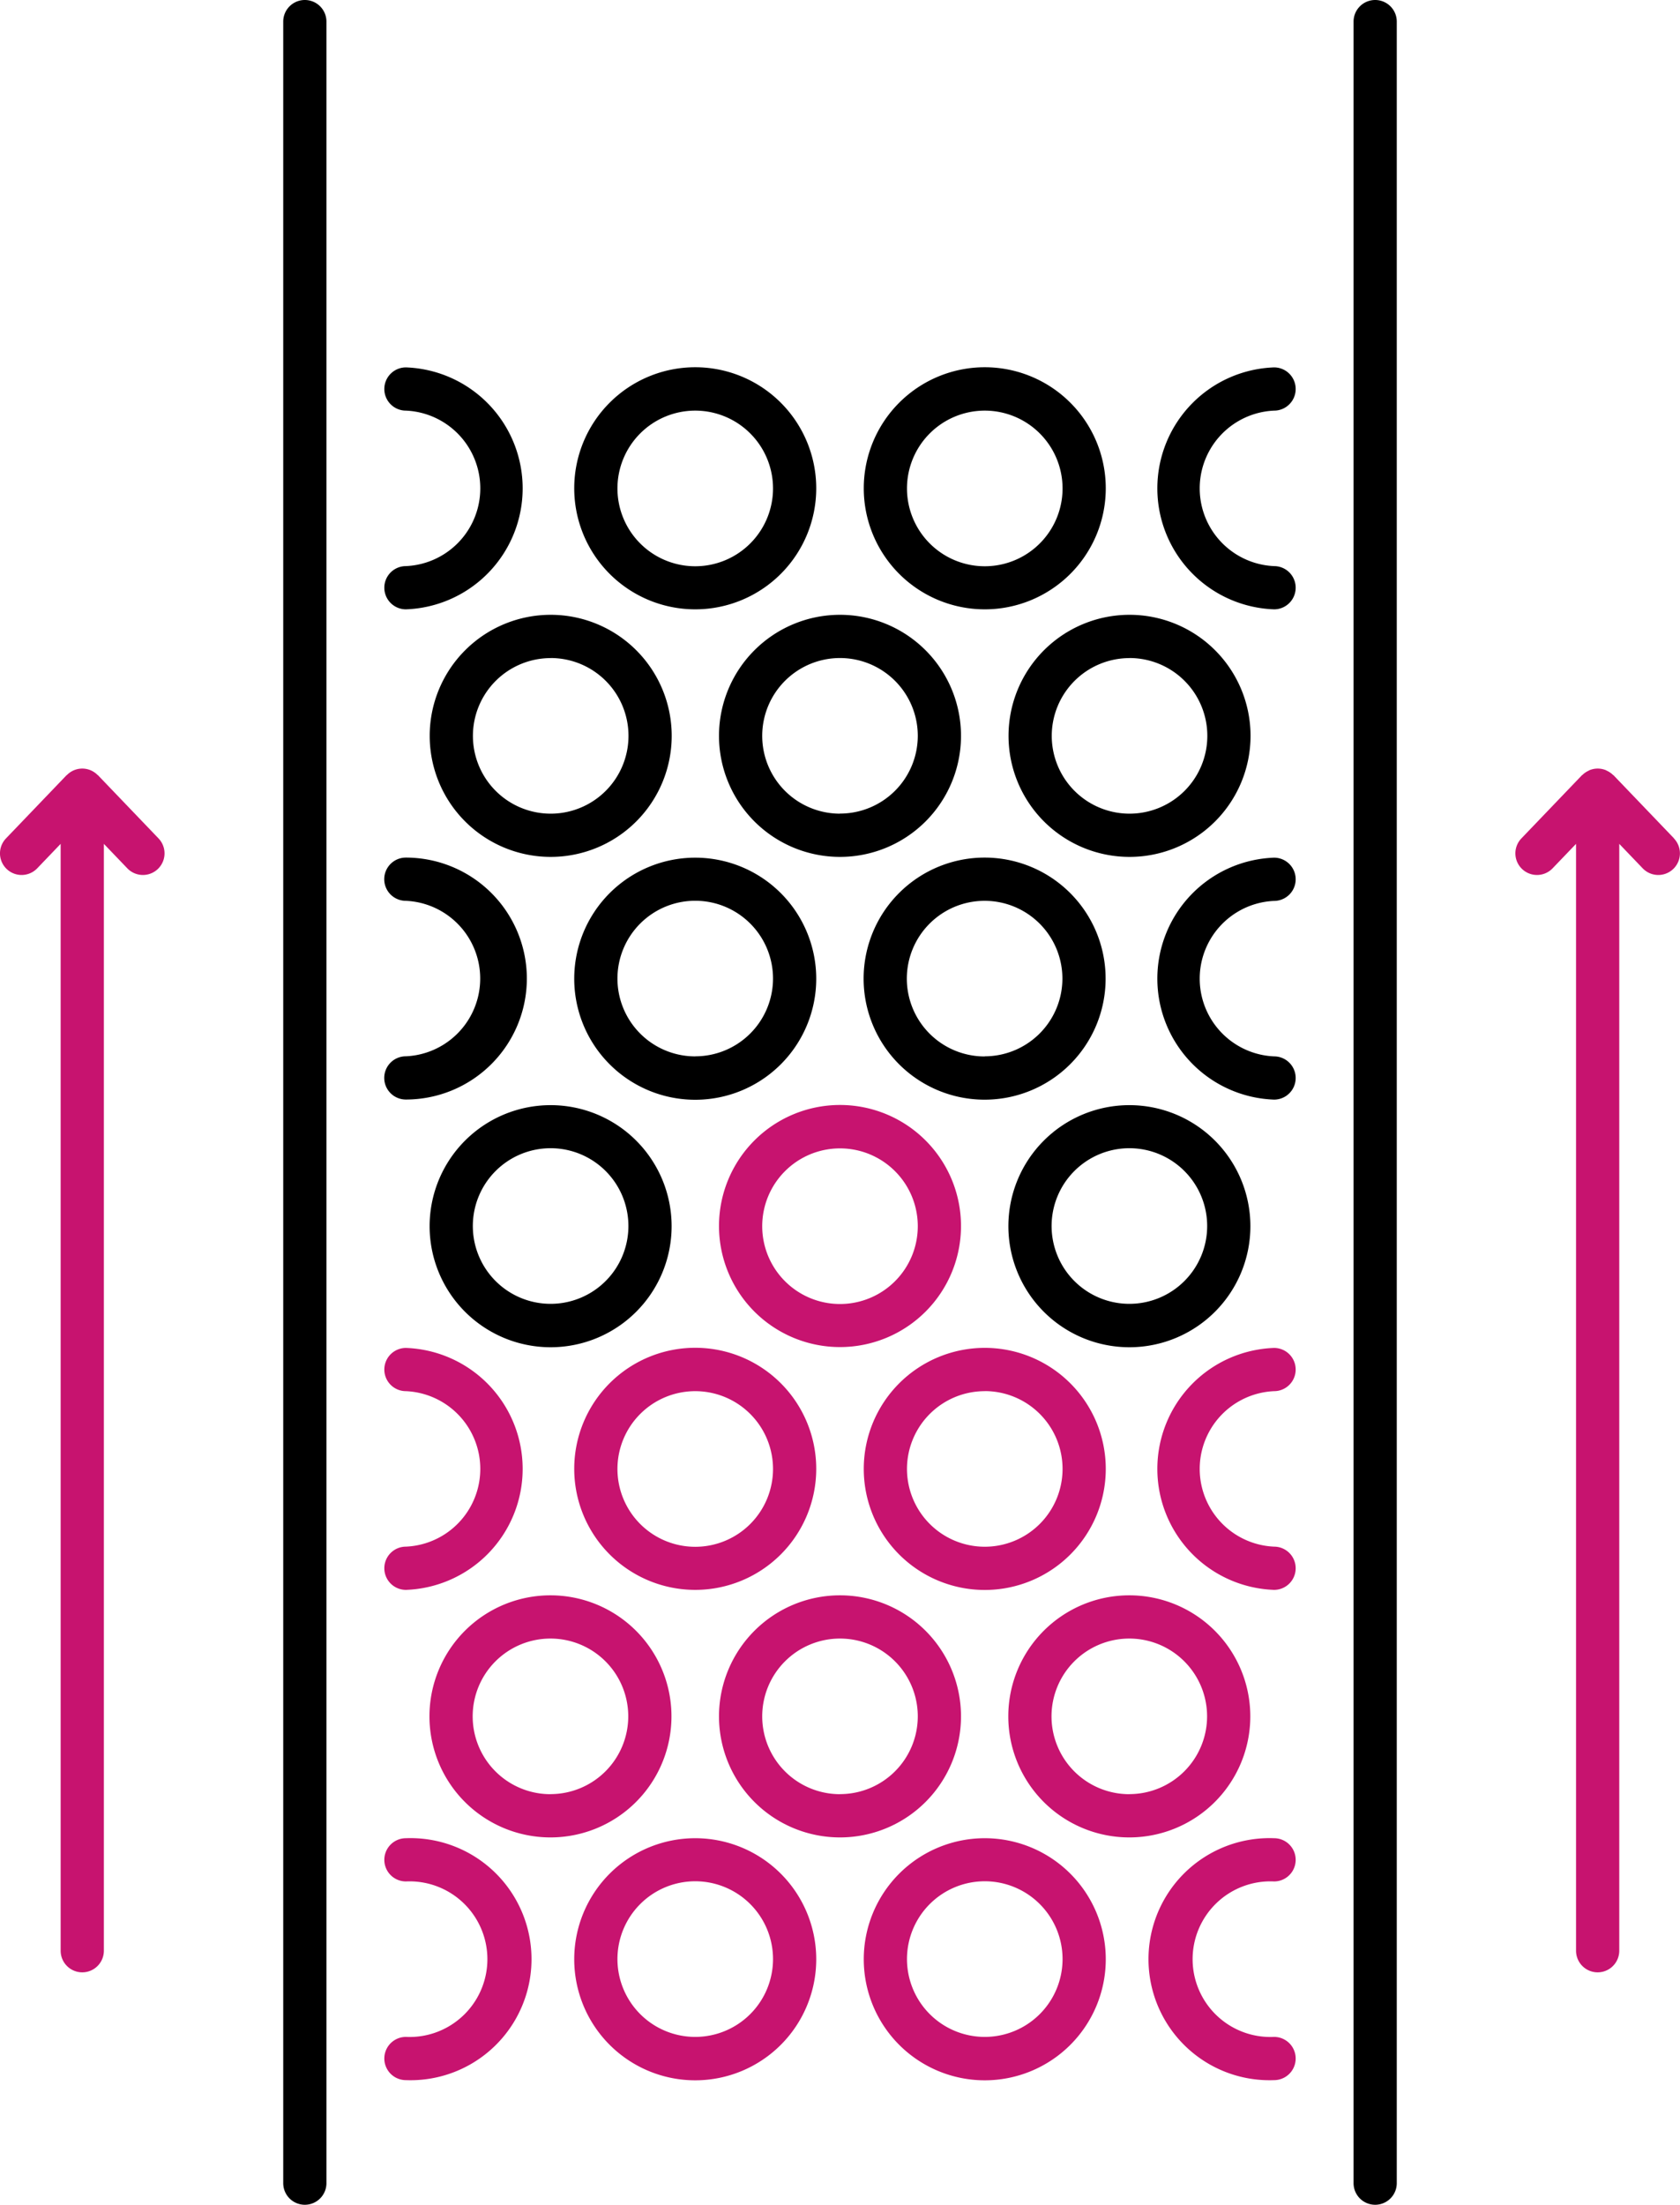 <?xml version="1.0" encoding="UTF-8"?> <svg xmlns="http://www.w3.org/2000/svg" width="77.752" height="102" viewBox="0 0 77.752 102"> <g id="principle_work_05" transform="translate(-211.124 -1128.331)"> <g id="Group_279" data-name="Group 279"> <path id="Path_319" data-name="Path 319" d="M236.607,1179.459a5.6,5.6,0,1,0,5.6,5.6A5.6,5.6,0,0,0,236.607,1179.459Zm0,9.192a3.6,3.6,0,1,1,3.6-3.6A3.6,3.6,0,0,1,236.607,1188.651Z"></path> <path id="Path_320" data-name="Path 320" d="M263.393,1179.459a5.6,5.6,0,1,0,5.6,5.6A5.6,5.6,0,0,0,263.393,1179.459Zm0,9.192a3.6,3.6,0,1,1,3.6-3.6A3.6,3.6,0,0,1,263.393,1188.651Z"></path> <path id="Path_321" data-name="Path 321" d="M235.507,1173.606a5.6,5.6,0,0,0-5.6-5.6,1,1,0,0,0,0,2,3.6,3.6,0,0,1,0,7.193,1,1,0,0,0,0,2A5.6,5.6,0,0,0,235.507,1173.606Z"></path> <path id="Path_322" data-name="Path 322" d="M243.3,1168.01a5.6,5.6,0,1,0,5.6,5.6A5.6,5.6,0,0,0,243.3,1168.01Zm0,9.193a3.6,3.6,0,1,1,3.6-3.6A3.6,3.6,0,0,1,243.3,1177.2Z"></path> <path id="Path_323" data-name="Path 323" d="M262.293,1173.606a5.6,5.6,0,1,0-5.6,5.6A5.6,5.6,0,0,0,262.293,1173.606Zm-5.6,3.6a3.6,3.6,0,1,1,3.6-3.6A3.6,3.6,0,0,1,256.7,1177.2Z"></path> <path id="Path_324" data-name="Path 324" d="M270.089,1170.01a1,1,0,0,0,0-2,5.6,5.6,0,0,0,0,11.193,1,1,0,0,0,0-2,3.6,3.6,0,0,1,0-7.193Z"></path> <path id="Path_325" data-name="Path 325" d="M231.011,1162.374a5.6,5.6,0,1,0,5.6-5.6A5.6,5.6,0,0,0,231.011,1162.374Zm5.6-3.6a3.6,3.6,0,1,1-3.6,3.6A3.6,3.6,0,0,1,236.607,1158.777Z"></path> <path id="Path_326" data-name="Path 326" d="M255.6,1162.374a5.6,5.6,0,1,0-5.6,5.6A5.6,5.6,0,0,0,255.6,1162.374Zm-5.6,3.6a3.6,3.6,0,1,1,3.6-3.6A3.6,3.6,0,0,1,250,1165.97Z"></path> <path id="Path_327" data-name="Path 327" d="M257.8,1162.374a5.6,5.6,0,1,0,5.6-5.6A5.6,5.6,0,0,0,257.8,1162.374Zm5.6-3.6a3.6,3.6,0,1,1-3.6,3.6A3.6,3.6,0,0,1,263.393,1158.777Z"></path> <path id="Path_328" data-name="Path 328" d="M229.911,1154.521a1,1,0,0,0,0,2,5.6,5.6,0,0,0,0-11.193,1,1,0,0,0,0,2,3.6,3.6,0,0,1,0,7.193Z"></path> <path id="Path_329" data-name="Path 329" d="M243.3,1156.521a5.6,5.6,0,1,0-5.6-5.6A5.6,5.6,0,0,0,243.3,1156.521Zm0-9.193a3.6,3.6,0,1,1-3.6,3.6A3.6,3.6,0,0,1,243.3,1147.328Z"></path> <path id="Path_330" data-name="Path 330" d="M256.7,1156.521a5.6,5.6,0,1,0-5.6-5.6A5.6,5.6,0,0,0,256.7,1156.521Zm0-9.193a3.6,3.6,0,1,1-3.6,3.6A3.6,3.6,0,0,1,256.7,1147.328Z"></path> <path id="Path_331" data-name="Path 331" d="M270.089,1147.328a1,1,0,0,0,0-2,5.6,5.6,0,0,0,0,11.193,1,1,0,0,0,0-2,3.6,3.6,0,0,1,0-7.193Z"></path> <path id="Path_332" data-name="Path 332" d="M225.232,1128.331a1,1,0,0,0-1,1v100a1,1,0,0,0,2,0v-100A1,1,0,0,0,225.232,1128.331Z"></path> <path id="Path_333" data-name="Path 333" d="M274.768,1128.331a1,1,0,0,0-1,1v100a1,1,0,0,0,2,0v-100A1,1,0,0,0,274.768,1128.331Z"></path> </g> <g id="Group_280" data-name="Group 280"> <path id="Path_334" data-name="Path 334" d="M229.911,1213.373a1,1,0,0,0,0,2,3.6,3.6,0,1,1,0,7.192,1,1,0,0,0,0,2,5.6,5.6,0,1,0,0-11.192Z" fill="#c7136f"></path> <path id="Path_335" data-name="Path 335" d="M243.3,1213.373a5.6,5.6,0,1,0,5.6,5.6A5.6,5.6,0,0,0,243.3,1213.373Zm0,9.192a3.6,3.6,0,1,1,3.6-3.6A3.6,3.6,0,0,1,243.3,1222.565Z" fill="#c7136f"></path> <path id="Path_336" data-name="Path 336" d="M256.7,1213.373a5.6,5.6,0,1,0,5.6,5.6A5.6,5.6,0,0,0,256.7,1213.373Zm0,9.192a3.6,3.6,0,1,1,3.6-3.6A3.6,3.6,0,0,1,256.7,1222.565Z" fill="#c7136f"></path> <path id="Path_337" data-name="Path 337" d="M270.089,1215.373a1,1,0,0,0,0-2,5.6,5.6,0,1,0,0,11.192,1,1,0,0,0,0-2,3.6,3.6,0,1,1,0-7.192Z" fill="#c7136f"></path> <path id="Path_338" data-name="Path 338" d="M242.2,1207.736a5.6,5.6,0,1,0-5.6,5.6A5.6,5.6,0,0,0,242.2,1207.736Zm-5.6,3.6a3.6,3.6,0,1,1,3.6-3.6A3.6,3.6,0,0,1,236.607,1211.333Z" fill="#c7136f"></path> <path id="Path_339" data-name="Path 339" d="M255.6,1207.736a5.6,5.6,0,1,0-5.6,5.6A5.6,5.6,0,0,0,255.6,1207.736Zm-5.6,3.6a3.6,3.6,0,1,1,3.6-3.6A3.6,3.6,0,0,1,250,1211.333Z" fill="#c7136f"></path> <path id="Path_340" data-name="Path 340" d="M268.989,1207.736a5.6,5.6,0,1,0-5.6,5.6A5.6,5.6,0,0,0,268.989,1207.736Zm-5.6,3.6a3.6,3.6,0,1,1,3.6-3.6A3.6,3.6,0,0,1,263.393,1211.333Z" fill="#c7136f"></path> <path id="Path_341" data-name="Path 341" d="M229.911,1199.884a1,1,0,0,0,0,2,5.6,5.6,0,0,0,0-11.193,1,1,0,0,0,0,2,3.6,3.6,0,0,1,0,7.193Z" fill="#c7136f"></path> <path id="Path_342" data-name="Path 342" d="M243.3,1201.884a5.6,5.6,0,1,0-5.6-5.6A5.6,5.6,0,0,0,243.3,1201.884Zm0-9.193a3.6,3.6,0,1,1-3.6,3.6A3.6,3.6,0,0,1,243.3,1192.691Z" fill="#c7136f"></path> <path id="Path_343" data-name="Path 343" d="M251.1,1196.288a5.6,5.6,0,1,0,5.6-5.6A5.6,5.6,0,0,0,251.1,1196.288Zm5.6-3.6a3.6,3.6,0,1,1-3.6,3.6A3.6,3.6,0,0,1,256.7,1192.691Z" fill="#c7136f"></path> <path id="Path_344" data-name="Path 344" d="M270.089,1192.691a1,1,0,0,0,0-2,5.6,5.6,0,0,0,0,11.193,1,1,0,0,0,0-2,3.6,3.6,0,0,1,0-7.193Z" fill="#c7136f"></path> <path id="Path_345" data-name="Path 345" d="M250,1190.651a5.6,5.6,0,1,0-5.6-5.6A5.6,5.6,0,0,0,250,1190.651Zm0-9.192a3.6,3.6,0,1,1-3.6,3.6A3.6,3.6,0,0,1,250,1181.459Z" fill="#c7136f"></path> <path id="Path_346" data-name="Path 346" d="M215.653,1164.19l-.008,0a.994.994,0,0,0-1.427,0l-.009,0-2.807,2.928a1,1,0,0,0,1.444,1.385l1.085-1.132v51.207a1,1,0,0,0,2,0v-51.207l1.086,1.132a1,1,0,0,0,1.443-1.385Z" fill="#c7136f"></path> <path id="Path_347" data-name="Path 347" d="M288.6,1167.118l-2.807-2.928-.009,0a1.007,1.007,0,0,0-.3-.206c-.009,0-.016-.012-.025-.016a1,1,0,0,0-.783,0c-.009,0-.015.012-.024.016a.994.994,0,0,0-.3.206l-.009,0-2.807,2.928a1,1,0,1,0,1.443,1.385l1.086-1.132v51.207a1,1,0,0,0,2,0v-51.207l1.085,1.132a1,1,0,0,0,1.444-1.385Z" fill="#c7136f"></path> </g> </g> </svg> 